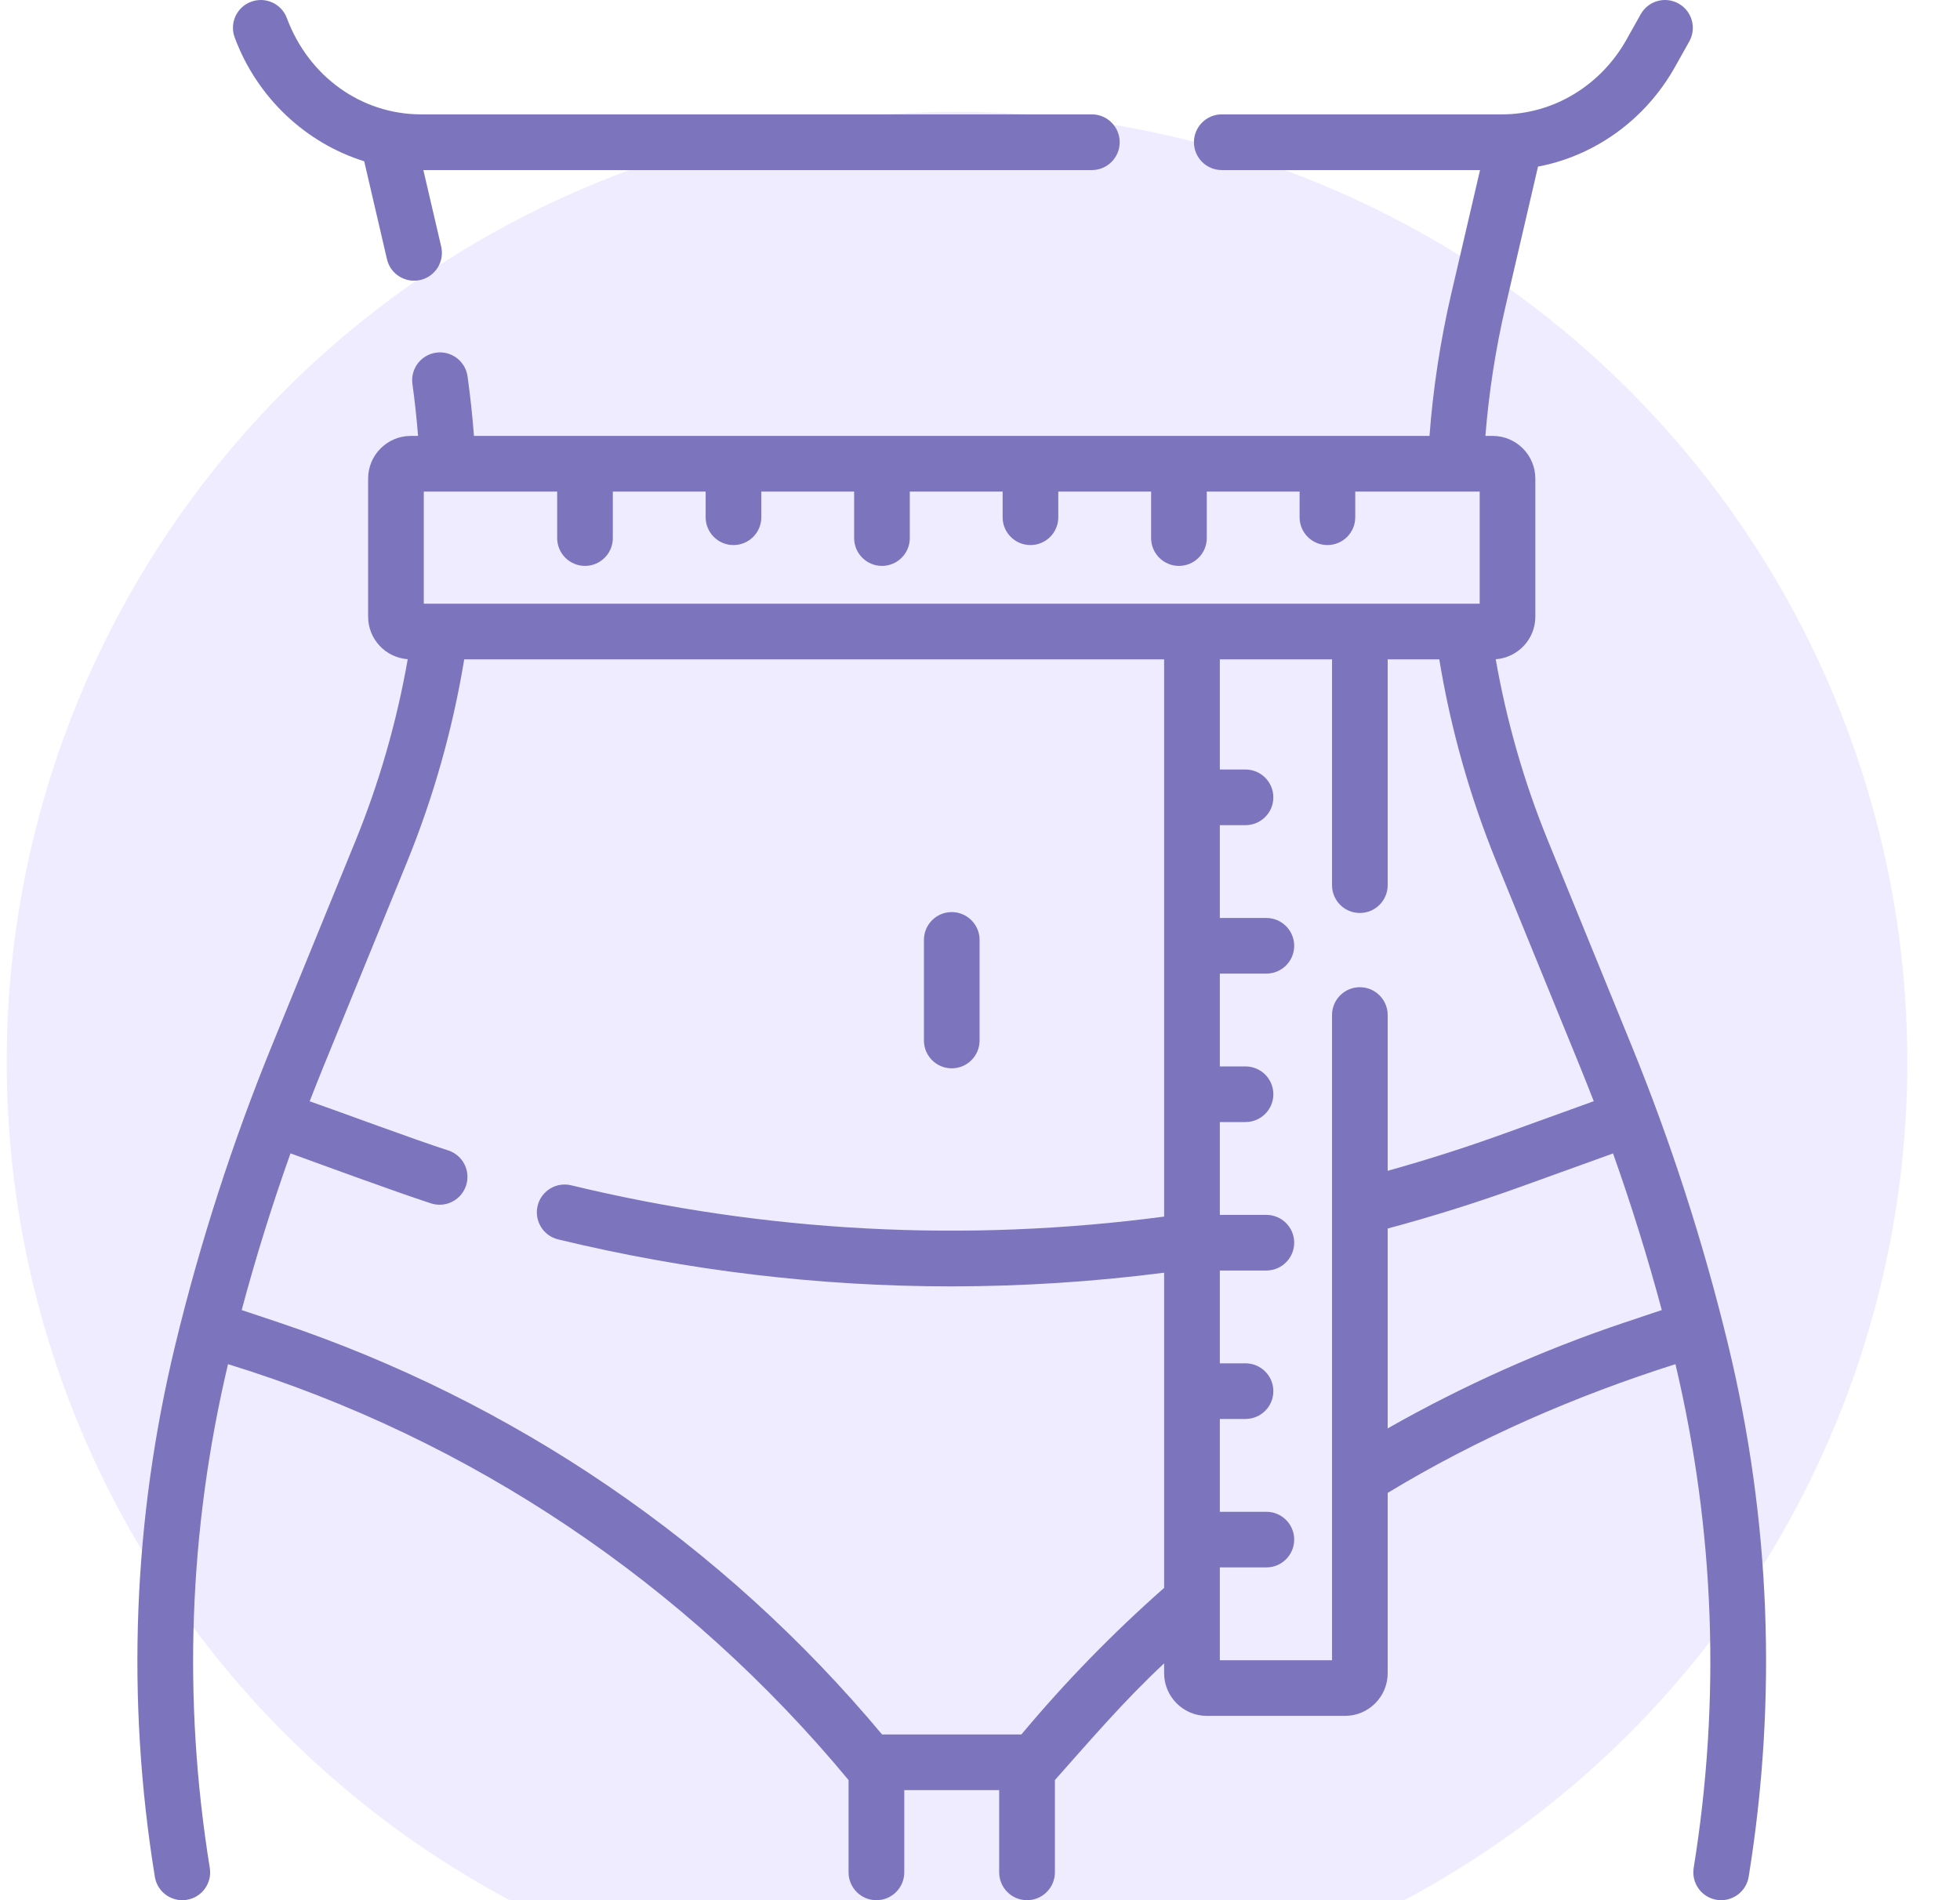 <svg xmlns="http://www.w3.org/2000/svg" fill="none" viewBox="0 0 33 32" height="32" width="33">
<rect fill="#1E1E1E" height="32" width="33"></rect>
<g clip-path="url(#clip0_7801_24547)">
<rect fill="white" transform="translate(-827.59 -869)" height="11821" width="1440"></rect>
<circle fill="#EFECFF" r="16" cy="17.883" cx="16.113"></circle>
<g clip-path="url(#clip1_7801_24547)">
<path fill="#7C74BD" d="M29.097 22.649C28.681 20.93 28.132 19.229 27.464 17.593L26.065 14.164C25.662 13.178 25.367 12.15 25.183 11.102C25.555 11.075 25.85 10.764 25.85 10.386V8.06C25.85 7.663 25.528 7.341 25.132 7.341H25.009C25.068 6.608 25.181 5.876 25.348 5.16L25.895 2.806C26.853 2.624 27.704 2.015 28.202 1.126L28.442 0.698C28.568 0.472 28.488 0.186 28.262 0.06C28.036 -0.067 27.75 0.014 27.624 0.24L27.384 0.668C26.949 1.444 26.148 1.926 25.291 1.926H20.571C20.312 1.926 20.102 2.136 20.102 2.395C20.102 2.654 20.312 2.864 20.571 2.864H24.919L24.434 4.948C24.252 5.733 24.129 6.536 24.068 7.341H7.98C7.954 7.003 7.918 6.667 7.872 6.338C7.836 6.082 7.599 5.903 7.343 5.939C7.086 5.975 6.908 6.212 6.944 6.468C6.984 6.754 7.015 7.046 7.039 7.341H6.916C6.52 7.341 6.198 7.663 6.198 8.059V10.385C6.198 10.764 6.493 11.075 6.865 11.101C6.681 12.15 6.386 13.179 5.984 14.164L4.584 17.593C3.916 19.229 3.367 20.93 2.951 22.649C2.238 25.598 2.122 28.611 2.607 31.606C2.644 31.836 2.843 32 3.069 32C3.094 32 3.119 31.998 3.144 31.994C3.4 31.953 3.574 31.712 3.532 31.456C3.074 28.62 3.177 25.767 3.839 22.973C7.939 24.235 11.552 26.679 14.287 29.977V31.531C14.287 31.79 14.497 32 14.756 32C15.015 32 15.225 31.79 15.225 31.531V30.146H16.823V31.531C16.823 31.79 17.033 32 17.292 32C17.551 32 17.761 31.79 17.761 31.531V29.977C18.354 29.309 18.942 28.624 19.6 28.012V28.177C19.6 28.574 19.923 28.896 20.319 28.896H22.645C23.042 28.896 23.364 28.574 23.364 28.177V25.141C24.88 24.222 26.521 23.509 28.209 22.973C28.871 25.767 28.974 28.62 28.516 31.456C28.475 31.712 28.648 31.953 28.904 31.994C28.929 31.998 28.954 32 28.979 32C29.205 32 29.404 31.836 29.442 31.606C29.926 28.611 29.81 25.598 29.097 22.649ZM7.135 10.167V8.278H9.381V9.062C9.381 9.32 9.591 9.53 9.85 9.53C10.108 9.53 10.318 9.32 10.318 9.062V8.278H11.881V8.711C11.881 8.97 12.091 9.179 12.35 9.179C12.608 9.179 12.818 8.97 12.818 8.711V8.278H14.381V9.062C14.381 9.32 14.591 9.53 14.85 9.53C15.108 9.53 15.318 9.32 15.318 9.062V8.278H16.881V8.711C16.881 8.97 17.091 9.179 17.35 9.179C17.608 9.179 17.818 8.97 17.818 8.711V8.278H19.381V9.062C19.381 9.32 19.591 9.53 19.849 9.53C20.108 9.53 20.318 9.32 20.318 9.062V8.278H21.881V8.711C21.881 8.97 22.091 9.179 22.349 9.179C22.608 9.179 22.818 8.97 22.818 8.711V8.278H24.913V10.167H7.135ZM17.197 29.209H14.851C12.169 25.997 8.657 23.598 4.688 22.269L4.069 22.062C4.307 21.173 4.582 20.291 4.891 19.423C5.476 19.636 6.675 20.076 7.256 20.265C7.304 20.281 7.353 20.288 7.402 20.288C7.599 20.288 7.782 20.163 7.847 19.965C7.928 19.719 7.794 19.455 7.548 19.374C6.99 19.196 5.779 18.744 5.214 18.546C5.292 18.345 5.371 18.146 5.452 17.947L6.852 14.519C7.3 13.421 7.623 12.274 7.816 11.104H19.6V20.488C16.256 20.93 12.899 20.753 9.617 19.961C9.366 19.9 9.112 20.055 9.052 20.306C8.991 20.558 9.146 20.811 9.397 20.872C11.578 21.399 13.791 21.663 16.013 21.663C17.207 21.663 18.405 21.586 19.6 21.433V26.741C18.74 27.499 17.932 28.328 17.197 29.209ZM22.427 27.959H20.538V26.396H21.321C21.58 26.396 21.79 26.186 21.79 25.927C21.79 25.669 21.58 25.459 21.321 25.459H20.538V23.896H20.97C21.229 23.896 21.439 23.686 21.439 23.427C21.439 23.169 21.229 22.959 20.97 22.959H20.538V21.396H21.321C21.58 21.396 21.79 21.186 21.79 20.927C21.79 20.669 21.58 20.459 21.321 20.459H20.538V18.896H20.97C21.229 18.896 21.439 18.686 21.439 18.427C21.439 18.169 21.229 17.959 20.97 17.959H20.538V16.396H21.321C21.58 16.396 21.79 16.186 21.79 15.928C21.79 15.669 21.58 15.459 21.321 15.459H20.538V13.896H20.97C21.229 13.896 21.439 13.686 21.439 13.428C21.439 13.169 21.229 12.959 20.97 12.959H20.538V11.104H22.427V14.906C22.427 15.165 22.636 15.375 22.895 15.375C23.154 15.375 23.364 15.165 23.364 14.906V11.104H24.233C24.425 12.274 24.749 13.421 25.197 14.519L26.596 17.947C26.677 18.146 26.756 18.346 26.834 18.546C26.826 18.549 26.819 18.55 26.811 18.553L25.301 19.099C24.666 19.328 24.017 19.535 23.364 19.717V17.094C23.364 16.835 23.154 16.625 22.895 16.625C22.637 16.625 22.427 16.835 22.427 17.094V27.959H22.427ZM27.36 22.269C25.975 22.733 24.634 23.333 23.364 24.055V20.689C24.123 20.485 24.881 20.247 25.619 19.98L27.13 19.435C27.139 19.431 27.148 19.427 27.158 19.423C27.466 20.291 27.741 21.173 27.979 22.062L27.36 22.269Z"></path>
<path fill="#7C74BD" d="M16.024 17.991C16.283 17.991 16.493 17.781 16.493 17.522V15.829C16.493 15.57 16.283 15.36 16.024 15.36C15.765 15.36 15.556 15.57 15.556 15.829V17.522C15.556 17.781 15.765 17.991 16.024 17.991Z"></path>
<path fill="#7C74BD" d="M6.132 2.716L6.515 4.364C6.565 4.581 6.758 4.727 6.971 4.727C7.006 4.727 7.042 4.723 7.078 4.715C7.33 4.656 7.487 4.404 7.428 4.152L7.128 2.864H18.383C18.642 2.864 18.852 2.654 18.852 2.395C18.852 2.136 18.642 1.926 18.383 1.926H7.091C6.085 1.926 5.197 1.29 4.83 0.305C4.739 0.062 4.469 -0.061 4.227 0.03C3.984 0.12 3.861 0.39 3.952 0.633C4.33 1.649 5.152 2.41 6.132 2.716Z"></path>
</g>
</g>
<defs>
<clipPath id="clip0_7801_24547">
<rect transform="translate(-827.59 -869)" fill="white" height="11821" width="1440"></rect>
</clipPath>
<clipPath id="clip1_7801_24547">
<rect transform="translate(0.024)" fill="white" height="32" width="32"></rect>
</clipPath>
</defs>
</svg>
